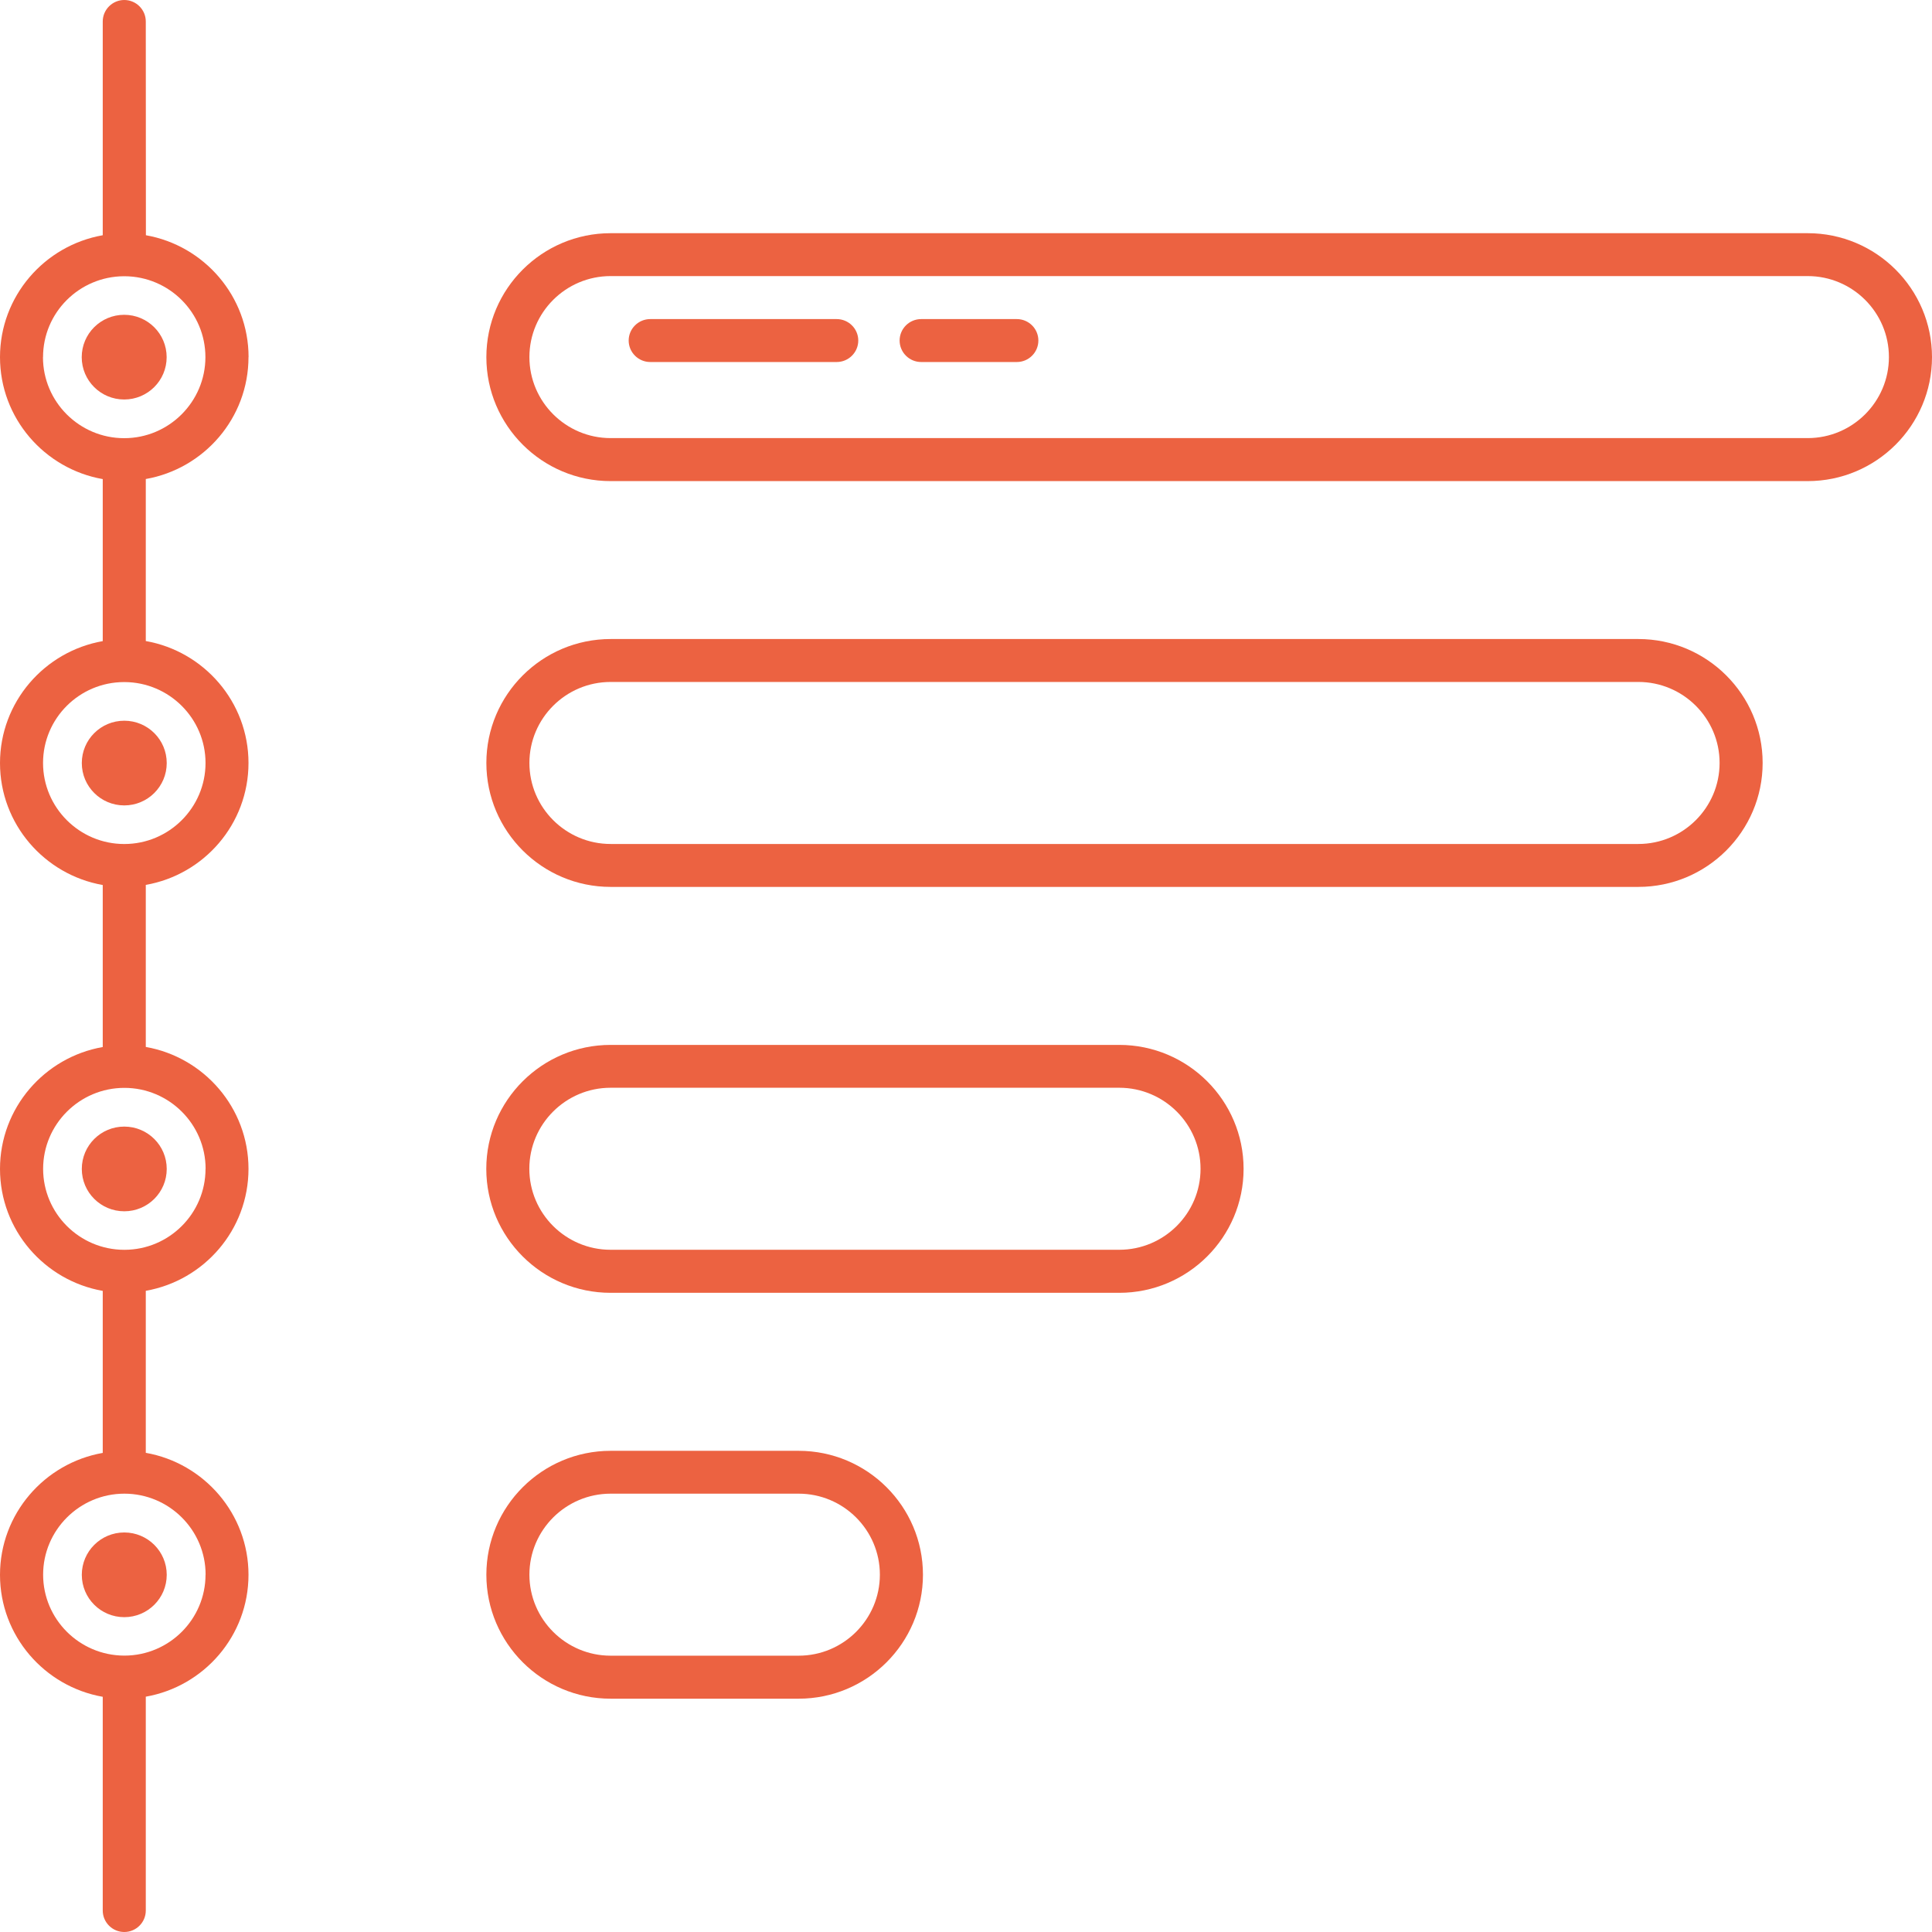 <svg width="50" height="50" viewBox="0 0 50 50" fill="none" xmlns="http://www.w3.org/2000/svg">
<path d="M20.669 37.547H15.803C14.03 37.547 12.587 38.986 12.587 40.754C12.587 42.523 14.03 43.962 15.803 43.962H20.669C22.443 43.962 23.886 42.523 23.886 40.754C23.886 38.986 22.443 37.547 20.669 37.547ZM20.669 42.849H15.803C14.646 42.849 13.701 41.909 13.701 40.752C13.701 39.598 14.643 38.656 15.803 38.656H20.669C21.827 38.656 22.771 39.596 22.771 40.752C22.771 41.907 21.829 42.849 20.669 42.849Z" fill="#EC6241"/>
<path d="M28.967 27.042H15.801C14.028 27.042 12.585 28.481 12.585 30.25C12.585 32.019 14.028 33.458 15.801 33.458H28.967C30.741 33.458 32.184 32.019 32.184 30.25C32.184 28.481 30.741 27.042 28.967 27.042ZM28.967 32.344H15.801C14.644 32.344 13.699 31.405 13.699 30.248C13.699 29.093 14.642 28.151 15.801 28.151H28.967C30.125 28.151 31.07 29.091 31.07 30.248C31.07 31.402 30.127 32.344 28.967 32.344Z" fill="#EC6241"/>
<path d="M42.401 16.538H15.803C14.03 16.538 12.587 17.977 12.587 19.745C12.587 21.514 14.03 22.953 15.803 22.953H42.401C44.174 22.953 45.617 21.514 45.617 19.745C45.617 17.977 44.174 16.538 42.401 16.538ZM42.401 21.842H15.803C14.646 21.842 13.701 20.902 13.701 19.745C13.701 18.591 14.643 17.649 15.803 17.649H42.401C43.558 17.649 44.503 18.589 44.503 19.745C44.503 20.9 43.56 21.842 42.401 21.842Z" fill="#EC6241"/>
<path d="M6.433 9.243C6.433 7.666 5.282 6.353 3.776 6.088L3.773 0.556C3.773 0.25 3.523 0 3.216 0C2.91 0 2.659 0.25 2.659 0.556V6.088C1.151 6.353 0 7.666 0 9.243C0 10.821 1.151 12.134 2.659 12.399V16.592C1.151 16.857 0 18.17 0 19.748C0 21.326 1.151 22.639 2.659 22.904V27.097C1.151 27.361 0 28.674 0 30.252C0 31.83 1.151 33.143 2.659 33.408V37.601C1.151 37.866 0 39.179 0 40.757C0 42.335 1.151 43.648 2.659 43.913V49.445C2.659 49.751 2.91 50 3.216 50C3.523 50 3.773 49.751 3.773 49.445V43.91C5.282 43.645 6.431 42.333 6.431 40.755C6.431 39.177 5.279 37.864 3.773 37.599V33.406C5.282 33.141 6.431 31.828 6.431 30.25C6.431 28.672 5.279 27.359 3.773 27.095V22.901C5.282 22.637 6.431 21.324 6.431 19.746C6.431 18.168 5.279 16.855 3.773 16.59V12.397C5.282 12.132 6.431 10.819 6.431 9.241L6.433 9.243ZM1.114 9.243C1.114 8.091 2.05 7.156 3.205 7.149C3.21 7.149 3.214 7.151 3.216 7.151C3.221 7.151 3.223 7.149 3.227 7.149C4.381 7.156 5.316 8.091 5.316 9.243C5.316 10.396 4.374 11.34 3.214 11.34C2.056 11.34 1.112 10.4 1.112 9.243H1.114ZM5.319 40.752C5.319 41.905 4.381 42.842 3.227 42.847C3.223 42.847 3.221 42.845 3.219 42.845C3.214 42.845 3.212 42.847 3.208 42.847C2.054 42.84 1.116 41.905 1.116 40.752C1.116 39.6 2.059 38.656 3.219 38.656C4.376 38.656 5.321 39.596 5.321 40.752H5.319ZM5.319 30.25C5.319 31.405 4.378 32.343 3.223 32.345C3.221 32.345 3.221 32.343 3.219 32.343C3.216 32.343 3.216 32.345 3.214 32.345C2.056 32.343 1.116 31.403 1.116 30.25C1.116 29.096 2.059 28.154 3.219 28.154C4.376 28.154 5.321 29.094 5.321 30.25H5.319ZM5.319 19.746C5.319 20.901 4.376 21.843 3.216 21.843C2.059 21.843 1.114 20.903 1.114 19.746C1.114 18.591 2.054 17.654 3.21 17.652C3.212 17.652 3.214 17.654 3.216 17.654C3.219 17.654 3.221 17.652 3.223 17.652C4.378 17.656 5.319 18.594 5.319 19.746Z" fill="#EC6241"/>
<path d="M46.783 6.035H15.803C14.03 6.035 12.587 7.474 12.587 9.243C12.587 11.012 14.03 12.451 15.803 12.451H46.783C48.557 12.451 50 11.012 50 9.243C50 7.474 48.557 6.035 46.783 6.035ZM46.783 11.338H15.803C14.646 11.338 13.701 10.398 13.701 9.241C13.701 8.086 14.643 7.145 15.803 7.145H46.783C47.941 7.145 48.885 8.084 48.885 9.241C48.885 10.396 47.943 11.338 46.783 11.338Z" fill="#EC6241"/>
<path d="M26.316 8.258H23.839C23.532 8.258 23.282 8.507 23.282 8.813C23.282 9.119 23.532 9.369 23.839 9.369H26.316C26.623 9.369 26.873 9.119 26.873 8.813C26.873 8.507 26.623 8.258 26.316 8.258Z" fill="#EC6241"/>
<path d="M21.654 8.258H16.828C16.521 8.258 16.27 8.507 16.27 8.813C16.27 9.119 16.521 9.369 16.828 9.369H21.654C21.961 9.369 22.212 9.119 22.212 8.813C22.212 8.507 21.961 8.258 21.654 8.258Z" fill="#EC6241"/>
<path d="M4.313 9.244C4.313 8.638 3.821 8.147 3.214 8.147C2.607 8.147 2.115 8.638 2.115 9.244C2.115 9.849 2.607 10.339 3.214 10.339C3.821 10.339 4.313 9.849 4.313 9.244Z" fill="#EC6241"/>
<path d="M3.216 18.652C2.609 18.652 2.117 19.142 2.117 19.748C2.117 20.353 2.609 20.844 3.216 20.844C3.823 20.844 4.315 20.353 4.315 19.748C4.315 19.142 3.823 18.652 3.216 18.652Z" fill="#EC6241"/>
<path d="M2.117 30.252C2.117 30.858 2.609 31.348 3.216 31.348C3.823 31.348 4.315 30.858 4.315 30.252C4.315 29.646 3.823 29.156 3.216 29.156C2.609 29.156 2.117 29.646 2.117 30.252Z" fill="#EC6241"/>
<path d="M2.117 40.756C2.117 41.362 2.609 41.852 3.216 41.852C3.823 41.852 4.315 41.362 4.315 40.756C4.315 40.151 3.823 39.66 3.216 39.66C2.609 39.66 2.117 40.151 2.117 40.756Z" fill="#EC6241"/>
</svg>
